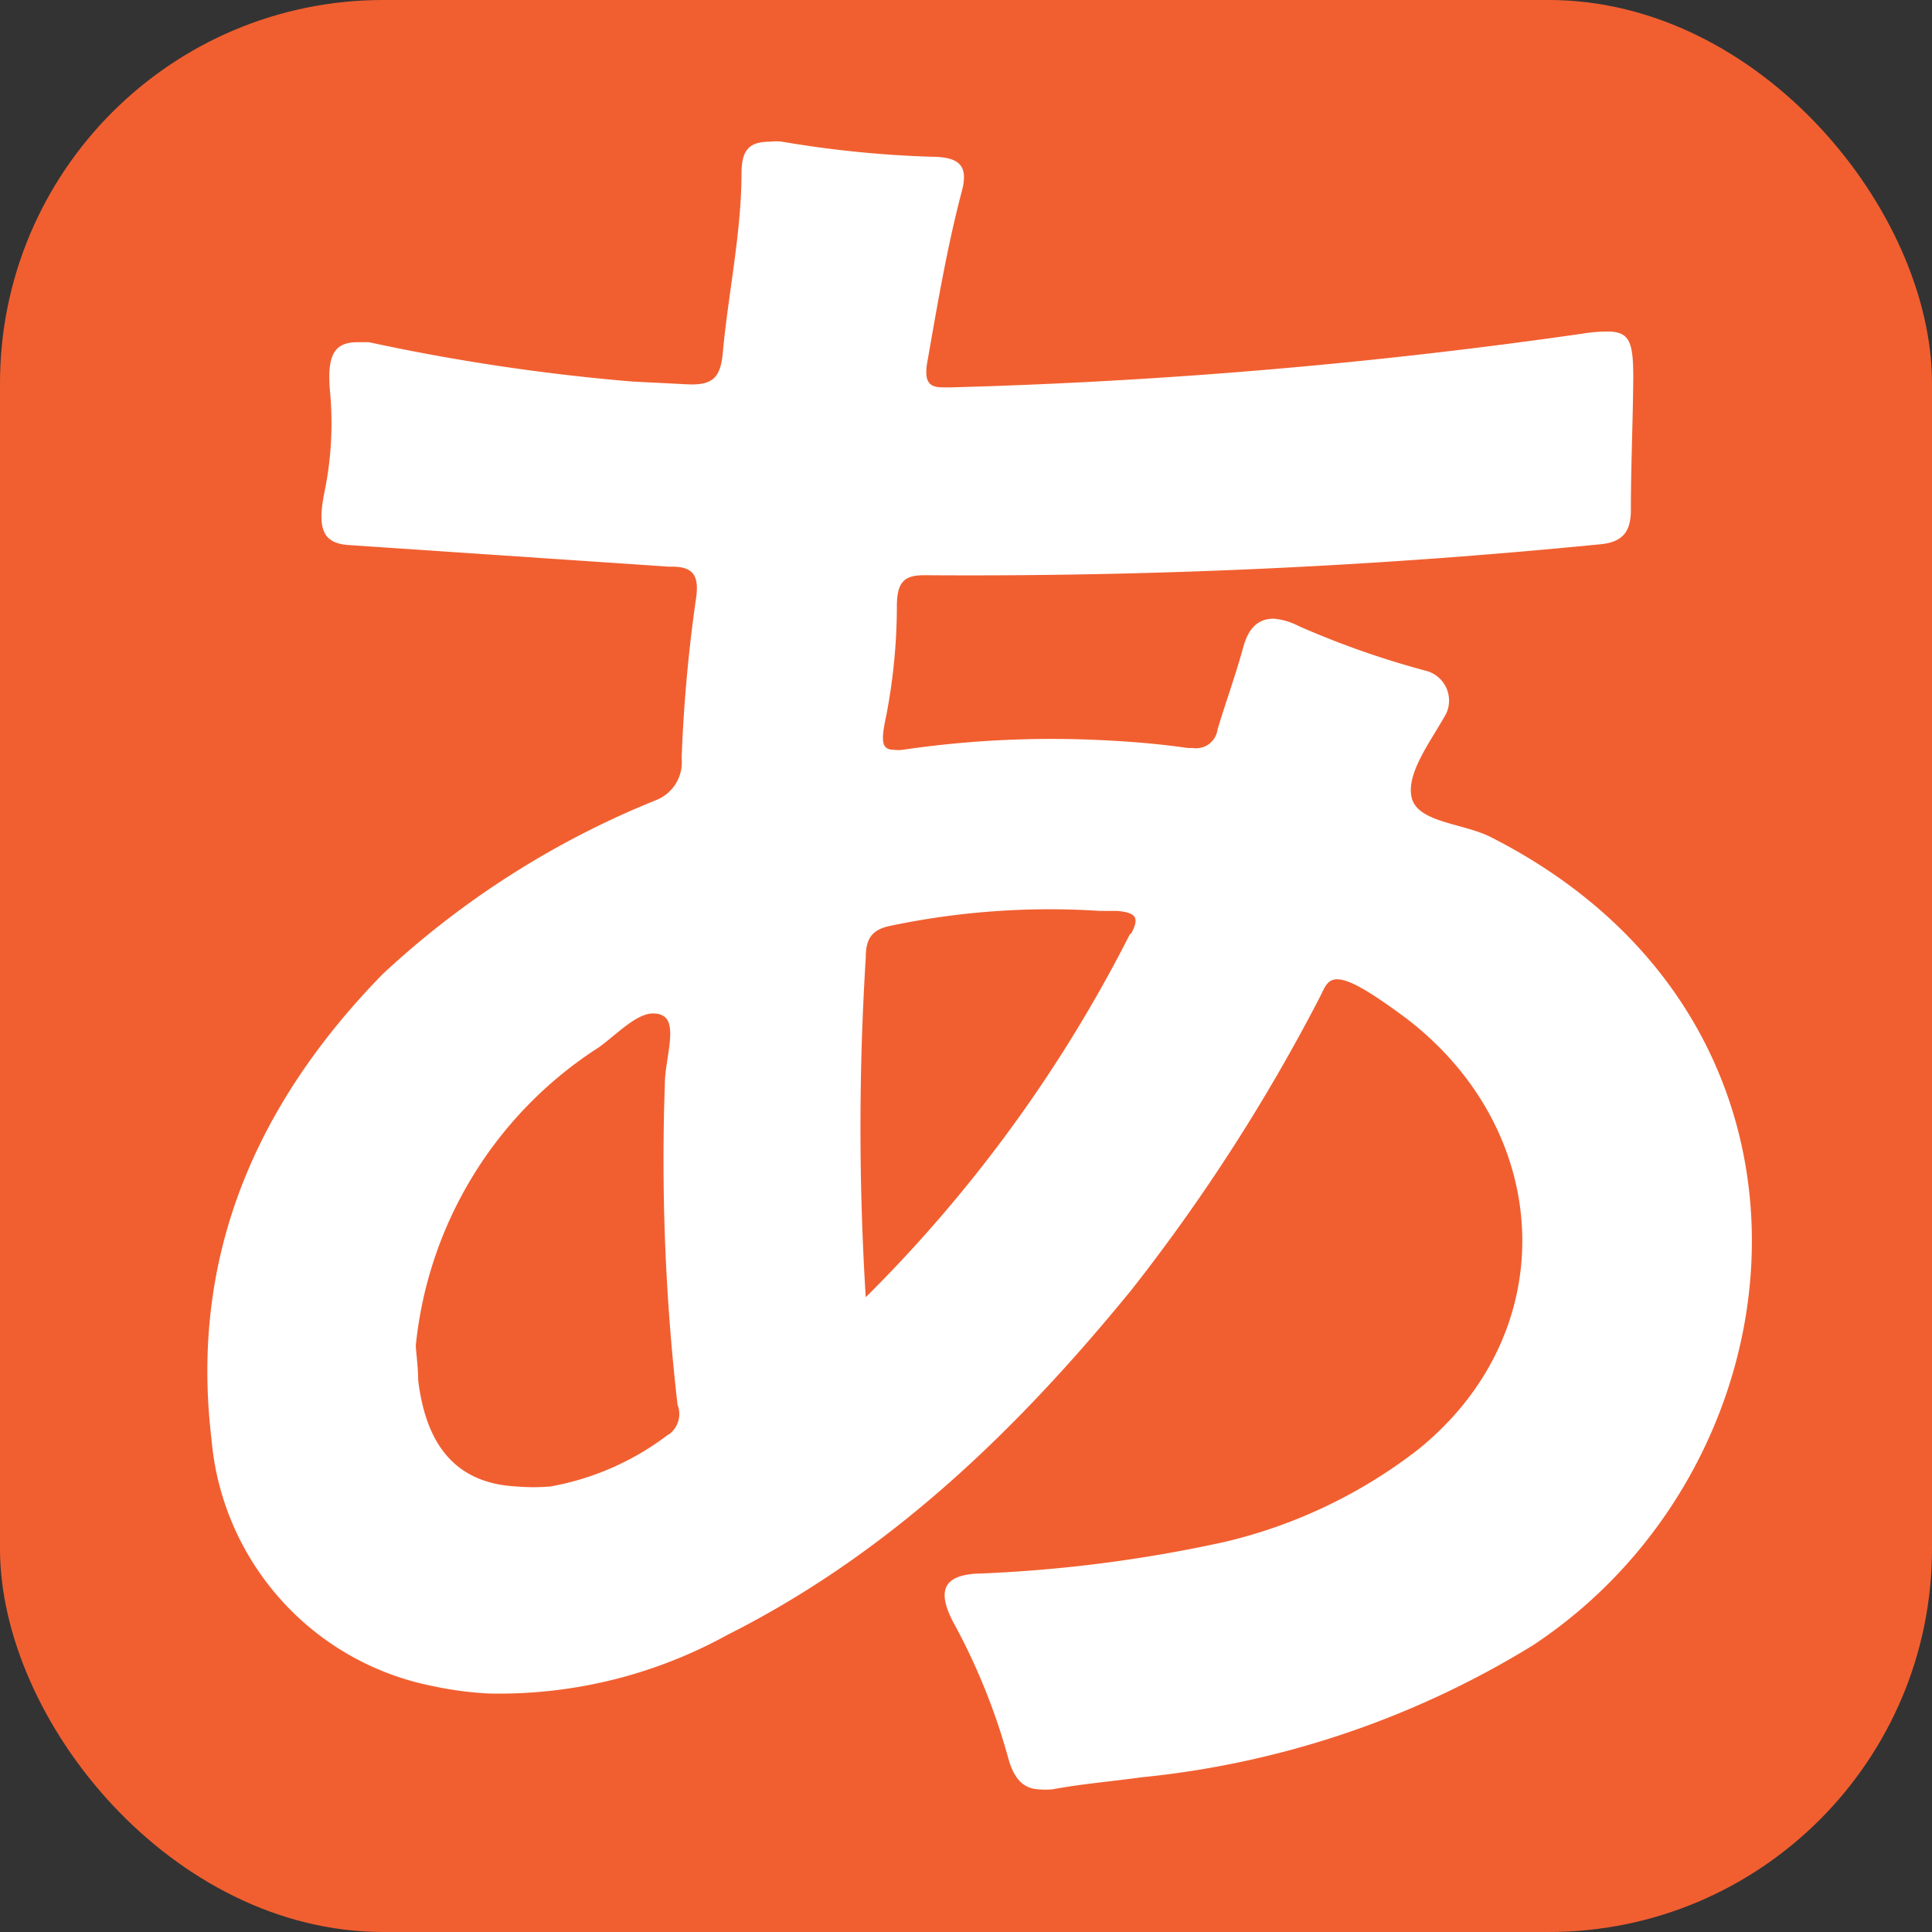 <svg xmlns="http://www.w3.org/2000/svg" viewBox="0 0 56.46 56.46"><rect x="0" y="0" width="56.46" height="56.46" fill="#333333" stroke="none"/><defs><style>.cls-1{fill:#f15f30;}.cls-2{fill:#fff;}</style></defs><title>faviconRisorsa 2</title><g id="Livello_2" data-name="Livello 2"><g id="Livello_1-2" data-name="Livello 1"><rect class="cls-1" width="56.46" height="56.46" rx="11.2"/><path class="cls-2" d="M19.55,16.56h.09c.64,0,.81.28.69,1a44.15,44.15,0,0,0-.41,4.6,1.19,1.19,0,0,1-.74,1.22,25.89,25.89,0,0,0-8,5.09c-3.69,3.78-5.64,8.23-5,13.58a8.05,8.05,0,0,0,6.45,7.22,10.4,10.4,0,0,0,1.64.22,13.81,13.81,0,0,0,7-1.72c4.75-2.39,8.47-6,11.8-10.08a53.91,53.91,0,0,0,5.5-8.55c.14-.27.21-.54.54-.52s.87.31,2,1.15c4.32,3.32,4.57,9.18.32,12.6a14.72,14.72,0,0,1-5.64,2.69,40.85,40.85,0,0,1-7.3.93c-.9.07-1.16.49-.56,1.55a18.4,18.4,0,0,1,1.54,3.86c.17.6.45.87.88.89a2,2,0,0,0,.41,0c.86-.16,1.73-.23,2.59-.35A26.9,26.9,0,0,0,44.8,48.08c8.08-5.34,9.39-18.23-1.24-23.62-.79-.4-2.11-.42-2.3-1.13s.55-1.66,1-2.47a.9.9,0,0,0-.6-1.26,25.65,25.65,0,0,1-3.72-1.31,1.92,1.92,0,0,0-.71-.21c-.46,0-.74.26-.9.84-.22.81-.51,1.6-.75,2.4a.63.63,0,0,1-.72.54h-.14c-.77-.11-1.55-.18-2.33-.22a29.93,29.93,0,0,0-6,.27,1,1,0,0,1-.28,0c-.37,0-.36-.3-.21-1a17,17,0,0,0,.31-3.19c0-.76.25-.92.86-.91a186.88,186.88,0,0,0,19.65-.9c.63-.05.94-.3.94-1,0-1.29.06-2.59.07-3.88,0-1-.1-1.31-.67-1.34a4.32,4.32,0,0,0-.81.06,160.36,160.36,0,0,1-18.44,1.57h-.26c-.41,0-.56-.17-.44-.8.29-1.65.57-3.31,1-4.94.2-.76-.09-1-.92-1a31.75,31.75,0,0,1-4.34-.44,1.35,1.35,0,0,0-.33,0c-.6,0-.84.21-.85.89,0,1.78-.39,3.54-.55,5.31-.07.72-.32.93-1.06.89l-1.58-.08A60.15,60.15,0,0,1,10.78,10l-.32,0c-.69,0-.92.36-.81,1.5a10,10,0,0,1-.18,2.94c-.19,1-.05,1.45.75,1.49h0m9.3,26a8,8,0,0,1-3.43,1.51,6,6,0,0,1-1,0c-1.7-.09-2.63-1.12-2.87-3.11,0-.35-.05-.71-.07-1a11.75,11.75,0,0,1,5.33-8.71c.53-.37,1.15-1.06,1.67-1a.49.49,0,0,1,.2.05c.48.22.08,1.29.08,2a62.58,62.58,0,0,0,.37,9.38A.74.74,0,0,1,19.56,41.91Zm13.5-14.63a41.19,41.19,0,0,1-7.72,10.61,79.83,79.83,0,0,1,0-9.91c0-.51.13-.82.7-.94a22.63,22.63,0,0,1,6.14-.44l.5,0C33.25,26.67,33.28,26.85,33.06,27.28Z"/></g></g></svg>